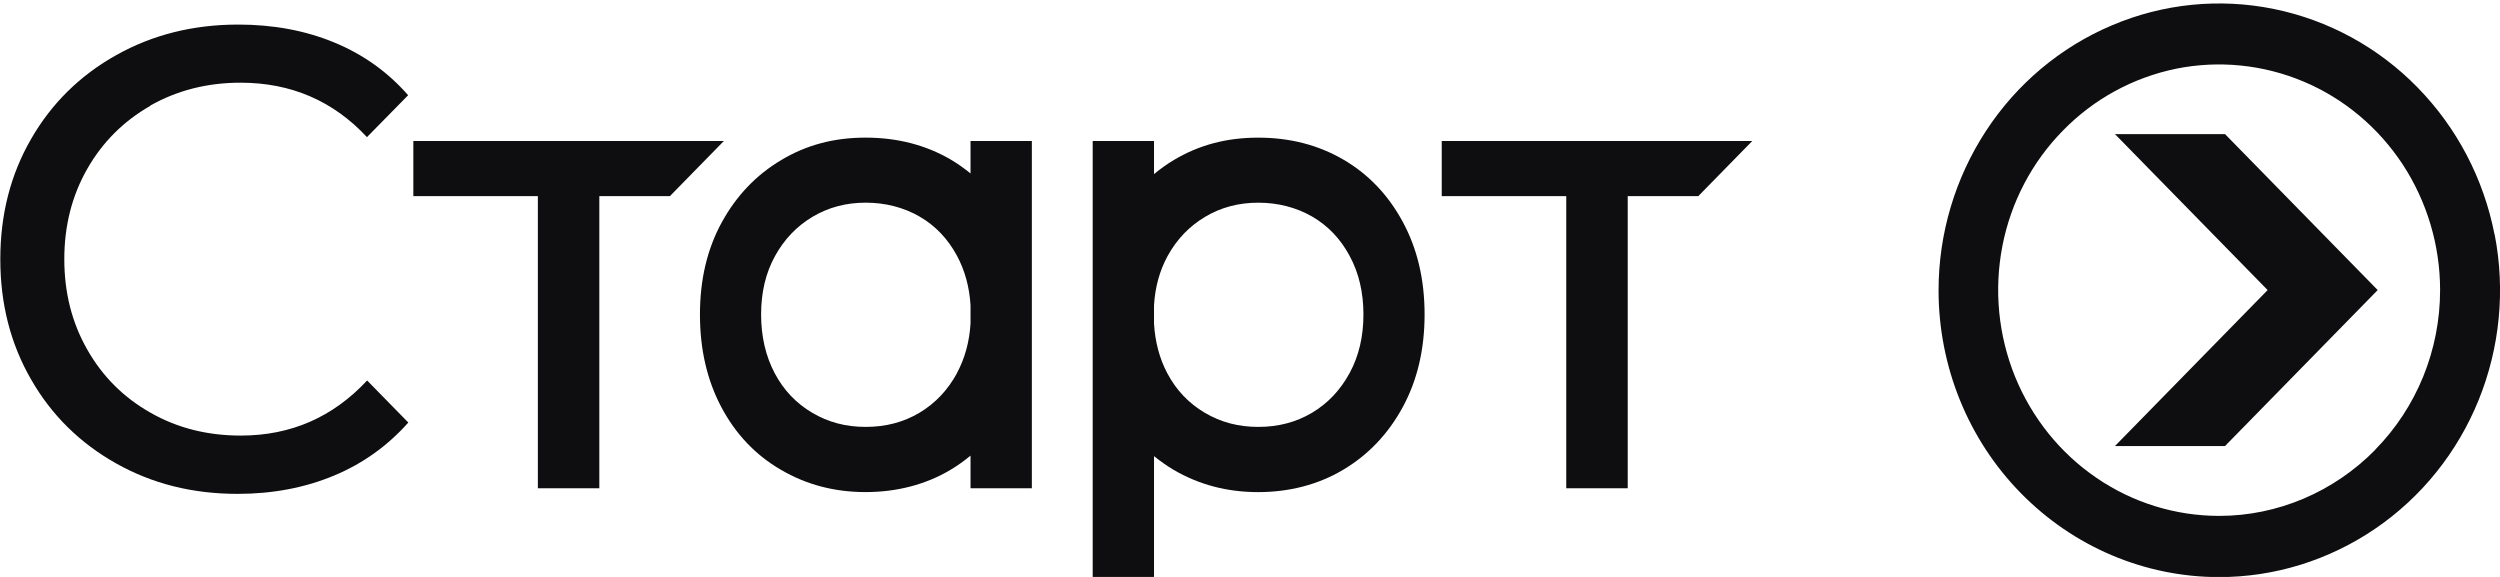 <?xml version="1.0" encoding="UTF-8"?> <svg xmlns="http://www.w3.org/2000/svg" width="104" height="24" viewBox="0 0 104 24" fill="none"><g clip-path="url(#clip0_3_5452)"><path d="M6.246 4.396C7.365 3.761 8.62 3.44 10.007 3.44C12.107 3.44 13.859 4.195 15.266 5.705L15.324 5.645L16.979 3.961C16.129 2.993 15.109 2.264 13.912 1.77C12.702 1.269 11.367 1.022 9.909 1.022C8.045 1.022 6.351 1.442 4.84 2.291C3.329 3.133 2.145 4.302 1.295 5.779C0.438 7.262 0.013 8.926 0.013 10.783C0.013 12.641 0.438 14.304 1.295 15.788C2.145 17.271 3.329 18.434 4.827 19.276C6.331 20.124 8.012 20.545 9.883 20.545C11.341 20.545 12.682 20.291 13.899 19.783C15.102 19.282 16.129 18.541 16.986 17.578L15.488 16.048L15.272 15.828C13.846 17.358 12.1 18.12 10.014 18.12C8.627 18.12 7.371 17.805 6.253 17.164C5.134 16.529 4.258 15.654 3.624 14.532C2.989 13.416 2.675 12.166 2.675 10.783C2.675 9.4 2.989 8.151 3.624 7.035C4.258 5.919 5.134 5.044 6.253 4.402L6.246 4.396Z" fill="#0E0E10"></path><path d="M17.195 5.866V8.158H22.375V20.311H24.932V8.158H27.869L30.112 5.866H17.195Z" fill="#0E0E10"></path><path d="M55.875 6.634C54.828 6.026 53.651 5.726 52.337 5.726C51.022 5.726 49.877 6.033 48.837 6.654C48.543 6.828 48.269 7.028 48.007 7.242V5.866H45.456V25.015H48.007V18.975C48.262 19.182 48.53 19.369 48.818 19.543C49.877 20.164 51.048 20.472 52.337 20.472C53.625 20.472 54.835 20.164 55.875 19.543C56.922 18.922 57.746 18.053 58.354 16.937C58.962 15.815 59.263 14.532 59.263 13.082C59.263 11.632 58.962 10.349 58.354 9.227C57.746 8.104 56.922 7.242 55.875 6.634ZM56.143 15.521C55.757 16.229 55.241 16.777 54.58 17.171C53.919 17.565 53.174 17.759 52.343 17.759C51.513 17.759 50.786 17.565 50.119 17.171C49.452 16.777 48.929 16.229 48.556 15.521C48.236 14.913 48.053 14.225 48.007 13.463V12.701C48.053 11.939 48.242 11.258 48.569 10.656C48.955 9.955 49.472 9.414 50.133 9.02C50.793 8.625 51.532 8.432 52.343 8.432C53.154 8.432 53.919 8.625 54.58 9.006C55.241 9.387 55.764 9.935 56.143 10.643C56.529 11.351 56.719 12.167 56.719 13.082C56.719 13.997 56.529 14.812 56.143 15.521Z" fill="#0E0E10"></path><path d="M40.374 7.215C40.113 7.002 39.838 6.808 39.544 6.634C38.497 6.026 37.32 5.725 36.005 5.725C34.691 5.725 33.546 6.033 32.506 6.654C31.46 7.275 30.636 8.137 30.027 9.247C29.419 10.356 29.118 11.632 29.118 13.082C29.118 14.532 29.413 15.814 30.008 16.937C30.603 18.059 31.427 18.928 32.486 19.543C33.546 20.164 34.717 20.471 36.005 20.471C37.294 20.471 38.504 20.164 39.544 19.543C39.838 19.369 40.113 19.169 40.374 18.955V20.311H42.925V5.866H40.374V7.215ZM39.812 15.521C39.426 16.229 38.909 16.777 38.249 17.171C37.588 17.565 36.843 17.759 36.012 17.759C35.181 17.759 34.455 17.565 33.788 17.171C33.121 16.777 32.598 16.229 32.225 15.521C31.852 14.812 31.662 13.997 31.662 13.082C31.662 12.166 31.852 11.358 32.238 10.656C32.624 9.955 33.141 9.414 33.801 9.019C34.462 8.625 35.201 8.431 36.012 8.431C36.823 8.431 37.588 8.625 38.249 9.006C38.909 9.387 39.432 9.935 39.812 10.643C40.139 11.251 40.328 11.939 40.374 12.701V13.456C40.328 14.218 40.139 14.906 39.812 15.514V15.521Z" fill="#0E0E10"></path><path d="M59.976 8.158H65.156V20.311H67.713V8.158H70.65L72.894 5.866H59.976V8.158Z" fill="#0E0E10"></path><path d="M103.771 9.748C103.32 7.436 102.208 5.312 100.573 3.641C98.944 1.971 96.858 0.835 94.595 0.374C92.332 -0.087 89.984 0.147 87.852 1.056C85.719 1.958 83.895 3.488 82.613 5.452C81.331 7.416 80.644 9.721 80.644 12.08C80.644 15.24 81.874 18.28 84.065 20.512C86.256 22.75 89.225 24.007 92.319 24.007C94.628 24.007 96.884 23.305 98.807 21.995C100.73 20.686 102.228 18.822 103.111 16.643C103.994 14.465 104.229 12.067 103.778 9.755L103.771 9.748ZM98.814 18.708C97.087 20.465 94.752 21.461 92.319 21.461C90.501 21.461 88.722 20.913 87.211 19.877C85.7 18.848 84.522 17.378 83.823 15.661C83.129 13.944 82.946 12.06 83.299 10.236C83.653 8.412 84.529 6.742 85.818 5.432C87.1 4.116 88.741 3.227 90.52 2.86C92.299 2.499 94.15 2.686 95.831 3.394C97.512 4.102 98.944 5.305 99.958 6.848C100.965 8.392 101.508 10.209 101.508 12.067C101.508 14.559 100.54 16.944 98.814 18.701V18.708Z" fill="#0E0E10"></path><path d="M92.561 5.579H87.982L94.333 12.067L87.982 18.555H92.561L98.912 12.067L96.622 9.728L92.561 5.579Z" fill="#0E0E10"></path></g><defs><clipPath id="clip0_3_5452"><rect width="104" height="24" fill="white"></rect></clipPath></defs></svg> 